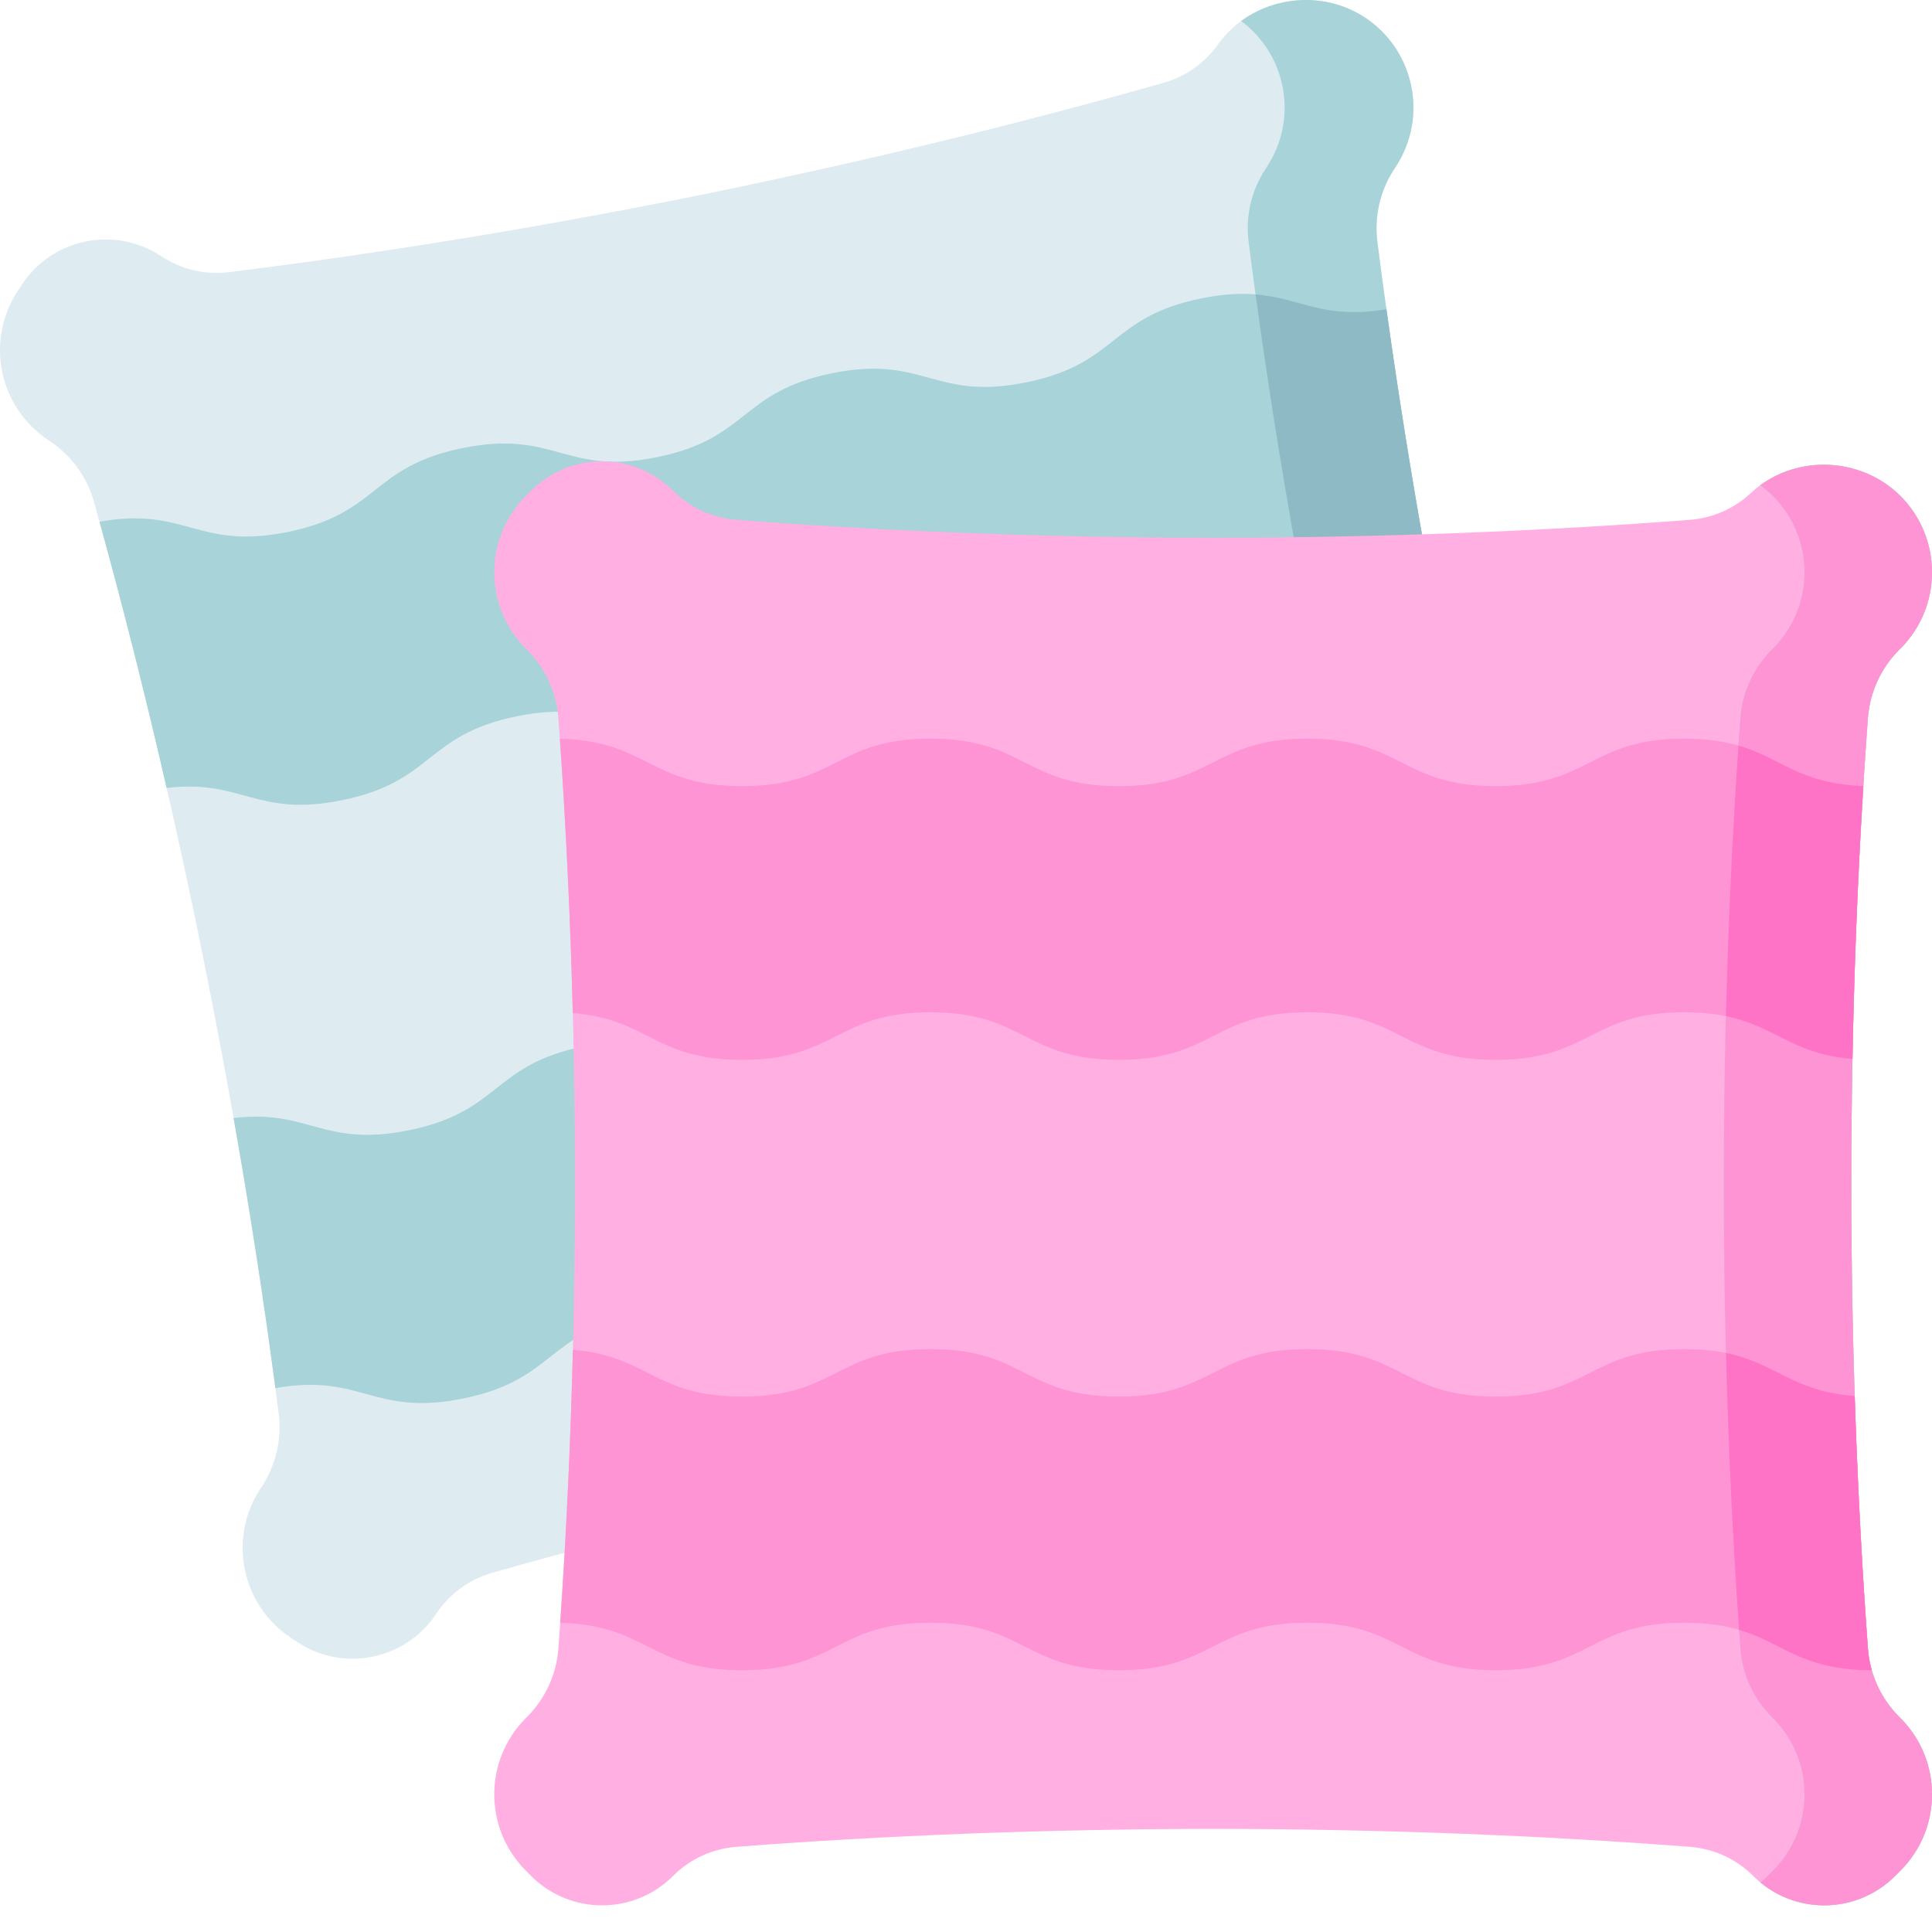 <svg width="72" height="72" viewBox="0 0 72 72" fill="none" xmlns="http://www.w3.org/2000/svg">
<g clip-path="url(#clip0_67_812)">
<path d="M59.865 45.261C59.062 44.728 58.476 43.924 58.216 42.995C56.742 37.734 55.371 32.066 54.167 26.126C52.965 20.187 52.021 14.432 51.331 9.012C51.21 8.055 51.437 7.087 51.97 6.283L52.004 6.232C53.231 4.381 52.726 1.885 50.874 0.657C49.102 -0.518 46.624 -0.076 45.39 1.657C44.897 2.35 44.182 2.854 43.364 3.086C37.991 4.611 32.18 6.028 26.082 7.27C19.982 8.499 14.077 9.455 8.534 10.142C7.648 10.252 6.751 10.041 6.007 9.547C4.285 8.405 1.965 8.875 0.823 10.597L0.67 10.827C-0.557 12.678 -0.052 15.174 1.8 16.401L1.851 16.436C2.655 16.969 3.241 17.773 3.501 18.702C4.975 23.963 6.346 29.631 7.549 35.57C8.752 41.509 9.696 47.264 10.386 52.685C10.507 53.641 10.28 54.61 9.747 55.414L9.713 55.465C8.485 57.316 8.991 59.812 10.842 61.039L11.073 61.192C12.794 62.334 15.114 61.864 16.256 60.143C16.75 59.398 17.493 58.854 18.353 58.611C23.726 57.086 29.537 55.669 35.635 54.426C41.735 53.198 47.64 52.242 53.183 51.555C54.069 51.445 54.966 51.656 55.71 52.15C57.432 53.291 59.752 52.821 60.894 51.1L61.046 50.869C62.274 49.018 61.769 46.522 59.917 45.295L59.865 45.261Z" fill="#DEECF1"/>
<path d="M59.916 45.294L59.865 45.261C59.062 44.728 58.476 43.924 58.215 42.995C56.742 37.734 55.371 32.066 54.167 26.126C52.964 20.187 52.021 14.432 51.331 9.012C51.21 8.055 51.436 7.087 51.97 6.283L52.004 6.232C53.231 4.381 52.725 1.885 50.874 0.657C49.453 -0.286 47.578 -0.187 46.254 0.783C47.958 2.05 48.391 4.442 47.204 6.232L47.17 6.283C46.637 7.087 46.41 8.055 46.532 9.012C47.221 14.432 48.165 20.187 49.368 26.126C50.571 32.066 51.941 37.734 53.416 42.995C53.676 43.924 54.262 44.728 55.066 45.261L55.117 45.294C56.968 46.522 57.474 49.018 56.247 50.869L56.094 51.1C55.885 51.415 55.63 51.697 55.336 51.936C55.464 52.001 55.589 52.07 55.71 52.149C57.431 53.291 59.752 52.821 60.893 51.1L61.046 50.869C62.274 49.018 61.768 46.522 59.916 45.294Z" fill="#A8D3D8"/>
<path d="M51.666 11.525C48.537 12.044 48.096 10.447 44.771 11.12C41.33 11.818 41.681 13.554 38.24 14.251C34.8 14.948 34.448 13.212 31.008 13.909C27.567 14.606 27.919 16.342 24.478 17.039C21.037 17.736 20.685 15.999 17.244 16.697C13.804 17.394 14.156 19.13 10.715 19.827C7.352 20.508 6.938 18.866 3.707 19.443C4.584 22.616 5.423 25.934 6.209 29.366C9.014 29.024 9.55 30.469 12.74 29.823C16.18 29.126 15.829 27.39 19.269 26.692C22.71 25.995 23.062 27.732 26.503 27.035C29.944 26.338 29.591 24.602 33.032 23.905C36.473 23.207 36.825 24.944 40.265 24.247C43.707 23.55 43.355 21.813 46.796 21.116C49.972 20.473 50.518 21.901 53.289 21.577C52.676 18.238 52.135 14.887 51.666 11.525Z" fill="#A8D3D8"/>
<path d="M51.669 11.526C51.668 11.525 51.667 11.525 51.667 11.525C49.311 11.916 48.478 11.108 46.791 10.972C47.232 14.198 47.762 17.535 48.379 20.948C50.267 20.96 51.055 21.839 53.29 21.577C53.291 21.577 53.291 21.577 53.291 21.577C52.678 18.239 52.137 14.887 51.669 11.526Z" fill="#8EBAC5"/>
<path d="M58.243 43.093C57.413 40.139 56.617 37.055 55.864 33.868C53.02 34.231 52.496 32.767 49.288 33.417C45.847 34.114 46.199 35.85 42.758 36.547C39.317 37.244 38.965 35.508 35.524 36.205C32.084 36.902 32.435 38.638 28.995 39.335C25.554 40.032 25.202 38.296 21.762 38.993C18.322 39.69 18.673 41.426 15.232 42.123C12.043 42.769 11.506 41.326 8.705 41.666C9.315 45.116 9.834 48.482 10.262 51.732C13.481 51.162 13.898 52.799 17.258 52.119C20.698 51.422 20.346 49.686 23.787 48.989C27.227 48.291 27.579 50.028 31.02 49.331C34.46 48.634 34.109 46.897 37.549 46.2C40.99 45.504 41.342 47.24 44.783 46.543C48.224 45.846 47.872 44.11 51.313 43.413C54.739 42.718 55.104 44.436 58.505 43.762C58.396 43.548 58.308 43.324 58.243 43.093H58.243Z" fill="#A8D3D8"/>
<path d="M70.778 63.984C70.096 63.302 69.682 62.398 69.611 61.436C69.21 55.987 68.993 50.159 68.993 44.099C68.993 38.04 69.21 32.212 69.611 26.763C69.682 25.801 70.096 24.897 70.778 24.215L70.822 24.172C72.393 22.601 72.393 20.054 70.822 18.483C69.318 16.979 66.801 16.922 65.248 18.375C64.627 18.956 63.826 19.308 62.978 19.373C57.41 19.8 51.433 20.036 45.21 20.042C38.987 20.036 33.011 19.8 27.441 19.373C26.55 19.305 25.713 18.92 25.082 18.288C23.622 16.827 21.254 16.827 19.793 18.288L19.598 18.483C18.027 20.054 18.027 22.601 19.598 24.171L19.641 24.215C20.324 24.897 20.738 25.801 20.809 26.763C21.209 32.212 21.427 38.039 21.427 44.099C21.427 50.159 21.209 55.987 20.809 61.436C20.738 62.398 20.324 63.302 19.641 63.984L19.598 64.027C18.027 65.598 18.027 68.145 19.598 69.715L19.793 69.912C21.254 71.372 23.622 71.372 25.082 69.912C25.713 69.279 26.55 68.894 27.441 68.826C33.011 68.399 38.987 68.164 45.21 68.156C51.433 68.163 57.41 68.399 62.978 68.826C63.869 68.895 64.706 69.28 65.338 69.912C66.798 71.372 69.166 71.372 70.626 69.912L70.822 69.715C72.393 68.145 72.393 65.598 70.822 64.027L70.778 63.984Z" fill="#FFAFE2"/>
<path d="M70.779 63.984C70.097 63.302 69.682 62.398 69.611 61.436C69.211 55.987 68.993 50.159 68.993 44.099C68.993 38.04 69.211 32.212 69.611 26.763C69.682 25.801 70.097 24.897 70.778 24.215L70.823 24.172C72.393 22.601 72.393 20.055 70.823 18.483C69.427 17.089 67.162 16.939 65.601 18.084C65.768 18.204 65.925 18.338 66.071 18.483C67.642 20.055 67.642 22.601 66.071 24.172L66.028 24.215C65.346 24.897 64.931 25.801 64.86 26.763C64.46 32.212 64.242 38.04 64.242 44.099C64.242 50.159 64.46 55.987 64.86 61.436C64.931 62.398 65.346 63.302 66.028 63.984L66.071 64.027C67.642 65.598 67.642 68.144 66.071 69.716L65.876 69.911C65.79 69.996 65.7 70.078 65.607 70.154C67.076 71.366 69.252 71.285 70.626 69.911L70.823 69.716C72.393 68.144 72.393 65.598 70.823 64.027L70.779 63.984Z" fill="#A8D3D8"/>
<path d="M69.44 29.292C66.27 29.18 66.154 27.527 62.762 27.527C59.251 27.527 59.251 29.298 55.74 29.298C52.23 29.298 52.23 27.527 48.719 27.527C45.208 27.527 45.208 29.298 41.698 29.298C38.187 29.298 38.187 27.527 34.677 27.527C31.166 27.527 31.166 29.298 27.656 29.298C24.224 29.298 24.145 27.607 20.863 27.531C21.093 30.815 21.256 34.233 21.346 37.754C24.162 37.975 24.401 39.498 27.656 39.498C31.166 39.498 31.166 37.725 34.677 37.725C38.188 37.725 38.188 39.498 41.698 39.498C45.208 39.498 45.208 37.725 48.719 37.725C52.23 37.725 52.23 39.498 55.74 39.498C59.251 39.498 59.251 37.725 62.763 37.725C66.003 37.725 66.255 39.234 69.035 39.466C69.1 35.971 69.238 32.57 69.441 29.292L69.44 29.292Z" fill="#FF94D4"/>
<path d="M70.779 63.984C70.097 63.302 69.682 62.398 69.611 61.436C69.211 55.987 68.993 50.159 68.993 44.099C68.993 38.04 69.211 32.212 69.611 26.763C69.682 25.801 70.097 24.897 70.778 24.215L70.823 24.172C72.393 22.601 72.393 20.055 70.823 18.483C69.427 17.089 67.162 16.939 65.601 18.084C65.768 18.204 65.925 18.338 66.071 18.483C67.642 20.055 67.642 22.601 66.071 24.172L66.028 24.215C65.346 24.897 64.931 25.801 64.86 26.763C64.46 32.212 64.242 38.04 64.242 44.099C64.242 50.159 64.46 55.987 64.86 61.436C64.931 62.398 65.346 63.302 66.028 63.984L66.071 64.027C67.642 65.598 67.642 68.144 66.071 69.716L65.876 69.911C65.79 69.996 65.7 70.078 65.607 70.154C67.076 71.366 69.252 71.285 70.626 69.911L70.823 69.716C72.393 68.144 72.393 65.598 70.823 64.027L70.779 63.984Z" fill="#FF94D4"/>
<path d="M69.036 39.466C69.101 35.971 69.238 32.57 69.441 29.292C67.061 29.208 66.403 28.256 64.788 27.786C64.565 31.028 64.407 34.4 64.32 37.869C66.19 38.252 66.782 39.279 69.036 39.466Z" fill="#FF73C6"/>
<path d="M69.618 61.538C69.392 58.478 69.224 55.298 69.119 52.024C66.259 51.815 66.036 50.276 62.762 50.276C59.252 50.276 59.252 52.048 55.741 52.048C52.23 52.048 52.23 50.276 48.719 50.276C45.209 50.276 45.209 52.048 41.698 52.048C38.188 52.048 38.188 50.276 34.677 50.276C31.167 50.276 31.167 52.048 27.656 52.048C24.402 52.048 24.163 50.527 21.349 50.304C21.262 53.806 21.103 57.208 20.877 60.479C24.146 60.558 24.229 62.246 27.656 62.246C31.167 62.246 31.167 60.474 34.677 60.474C38.188 60.474 38.188 62.246 41.698 62.246C45.209 62.246 45.209 60.474 48.719 60.474C52.23 60.474 52.23 62.246 55.741 62.246C59.251 62.246 59.251 60.474 62.763 60.474C66.259 60.474 66.275 62.23 69.742 62.245C69.678 62.014 69.636 61.777 69.618 61.538Z" fill="#FF94D4"/>
<path d="M69.611 61.436C69.389 58.407 69.223 55.261 69.119 52.024C66.796 51.855 66.213 50.807 64.322 50.42C64.412 53.975 64.578 57.426 64.811 60.741C66.474 61.233 67.126 62.234 69.741 62.246C69.74 62.238 69.743 62.23 69.751 62.222C69.678 61.966 69.631 61.702 69.611 61.436Z" fill="#FF73C6"/>
</g>
<defs>
<clipPath id="clip0_67_812">
<rect width="72" height="72" fill="white"/>
</clipPath>
</defs>
</svg>
